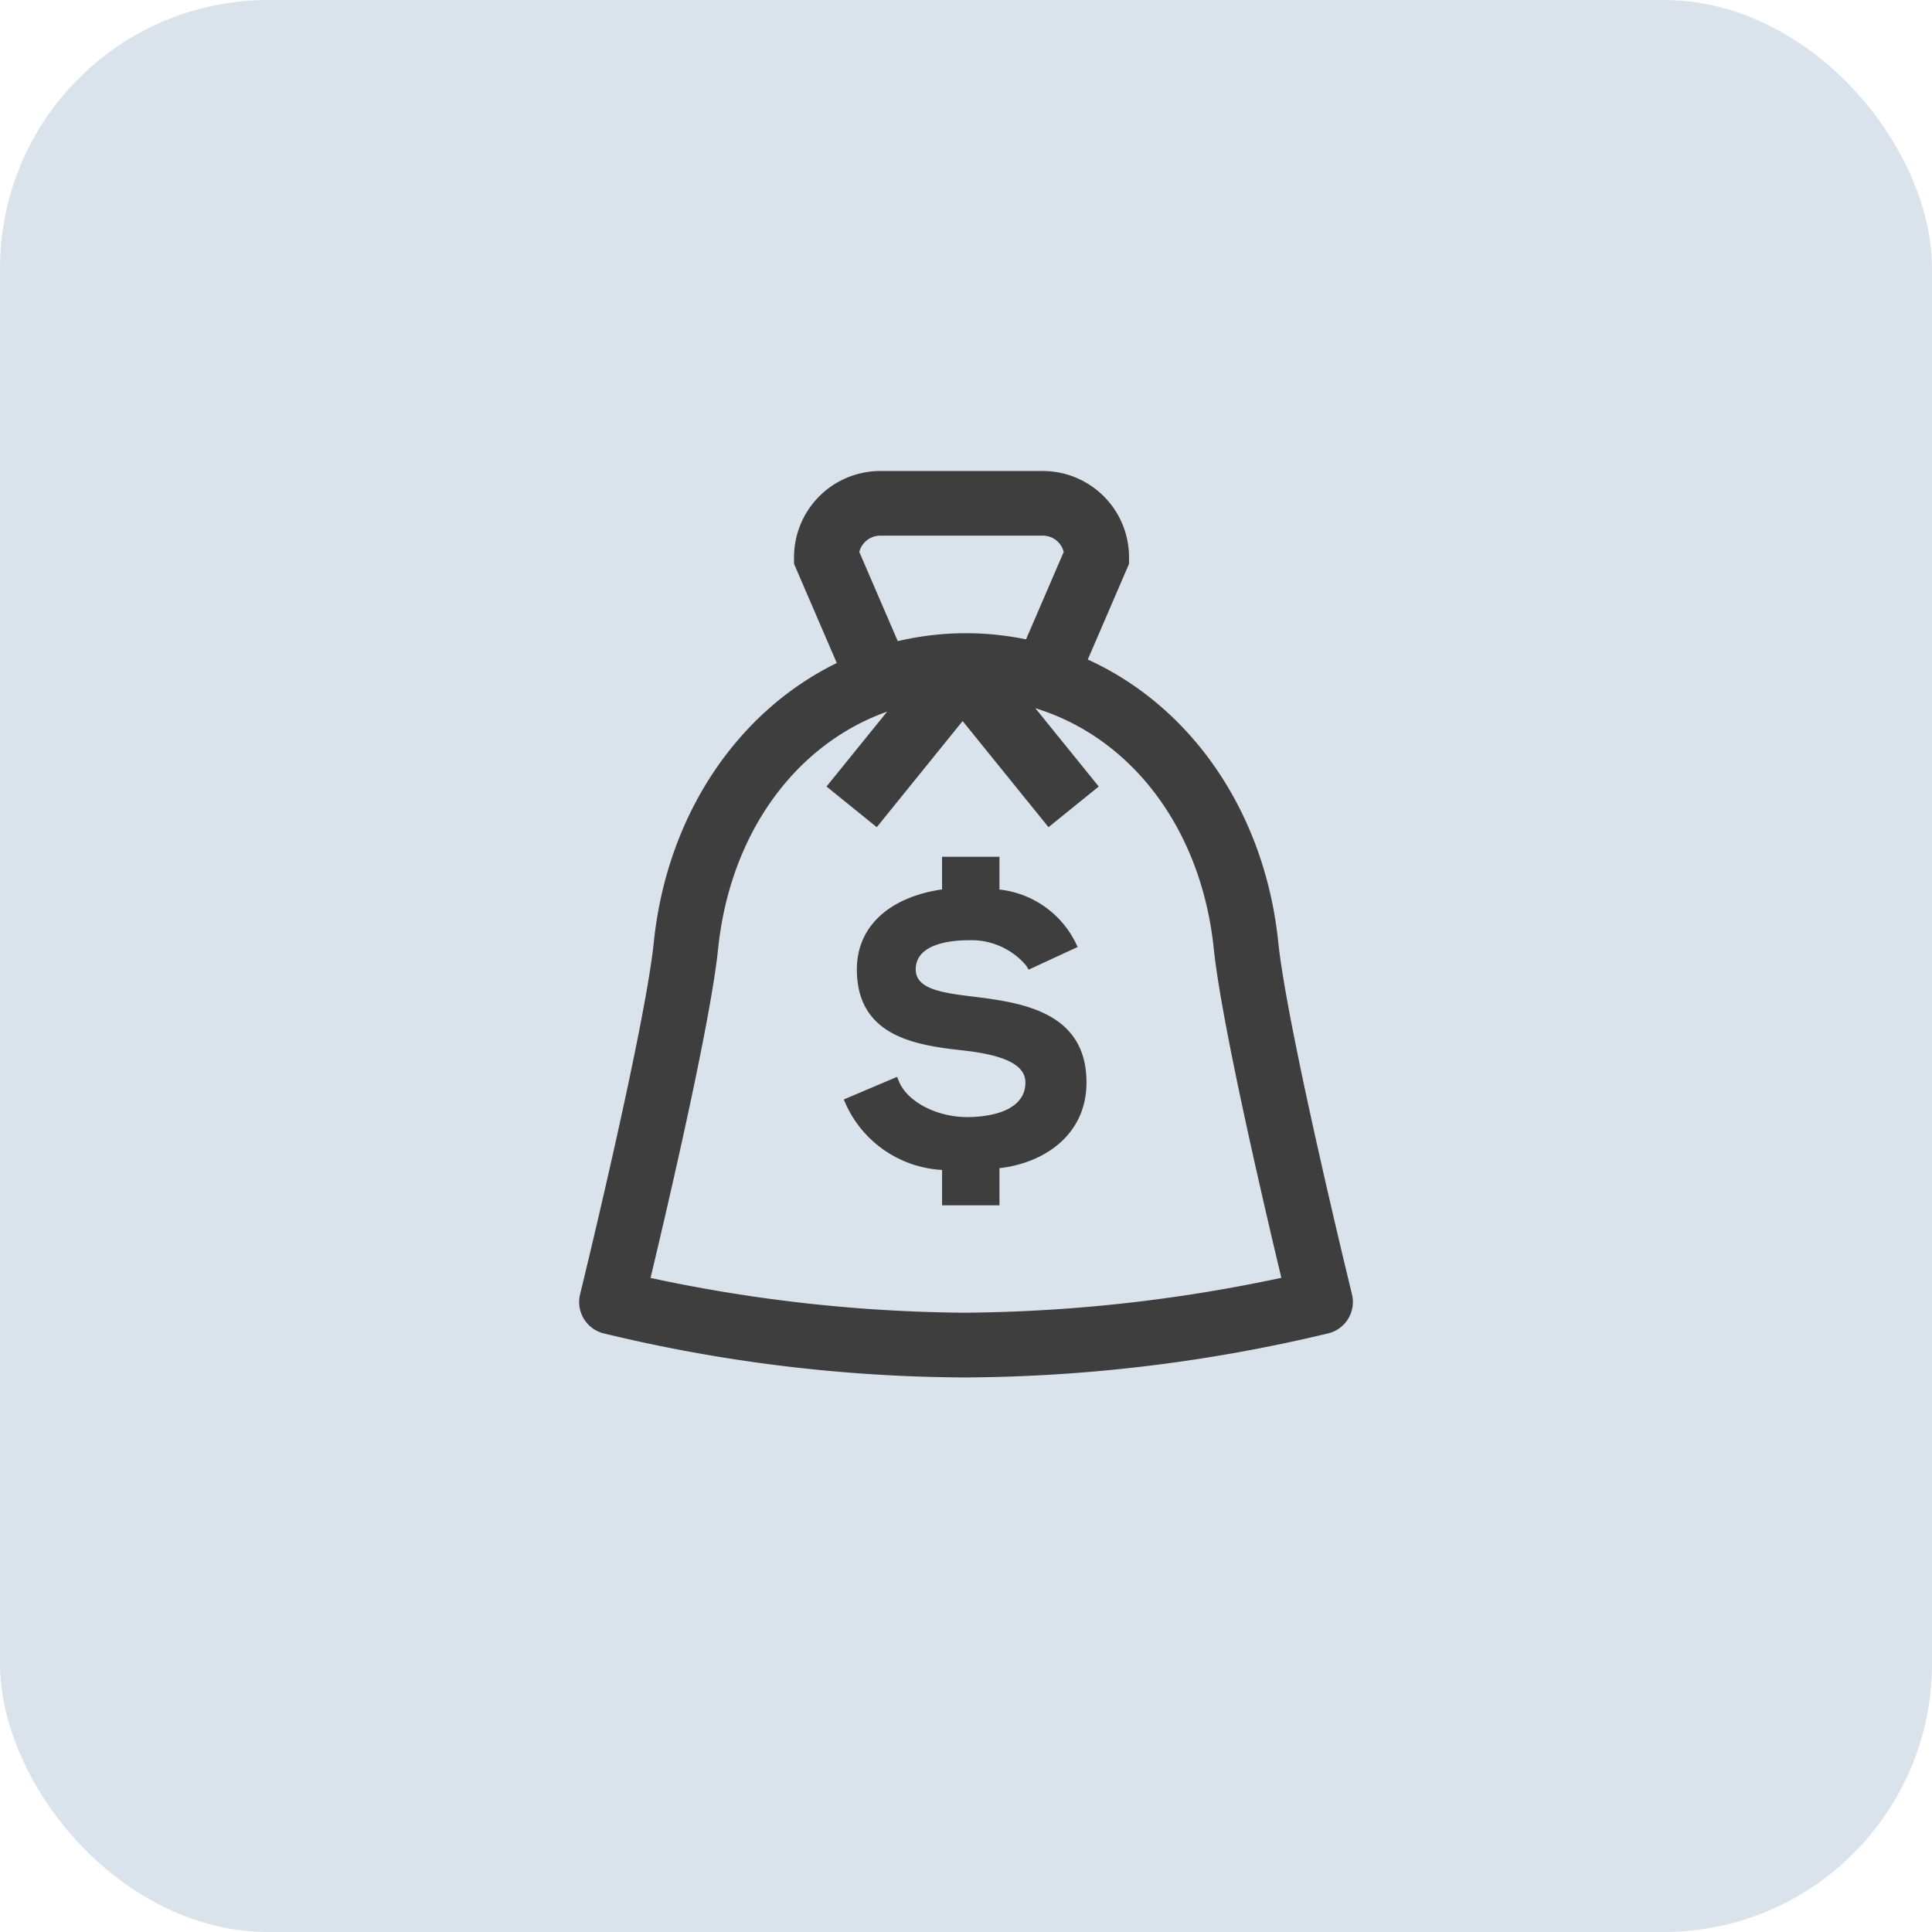 <svg xmlns="http://www.w3.org/2000/svg" xmlns:xlink="http://www.w3.org/1999/xlink" width="108" height="108" viewBox="0 0 108 108"><defs><clipPath id="a"><rect width="43.248" height="50.666" fill="#3e3e3e"/></clipPath></defs><rect width="108" height="108" rx="15" fill="#dae3ec"/><g transform="translate(32.376 26.33)"><g clip-path="url(#a)"><path d="M43.2,46.02c-.037-.147-3.616-14.8-4.119-19.674-.759-7.34-4.909-13.2-10.649-15.807l2.306-5.35V4.816A4.822,4.822,0,0,0,25.918,0h-9.09a4.822,4.822,0,0,0-4.817,4.816v.373l2.39,5.544c-5.522,2.7-9.49,8.452-10.23,15.614C3.668,31.225.089,45.873.052,46.02A1.806,1.806,0,0,0,1.343,48.2a87.166,87.166,0,0,0,20.281,2.47A88.79,88.79,0,0,0,41.9,48.2a1.808,1.808,0,0,0,1.3-2.178M16.828,3.613h9.09a1.2,1.2,0,0,1,1.168.912L24.98,9.411a16.579,16.579,0,0,0-7.169.1L15.66,4.526a1.206,1.206,0,0,1,1.168-.912m4.8,43.439A86.517,86.517,0,0,1,3.99,45.107c.986-4.129,3.35-14.268,3.776-18.389.672-6.505,4.354-11.452,9.45-13.268l-3.389,4.187,2.809,2.273,4.8-5.933,4.8,5.933,2.809-2.273-3.543-4.377c5.372,1.653,9.28,6.728,9.975,13.457.426,4.119,2.788,14.252,3.775,18.383a87.562,87.562,0,0,1-17.633,1.951" transform="translate(0)" fill="#3e3e3e"/><path d="M88.774,126.856c-1.745-.208-3.081-.451-3.081-1.508,0-1.469,2.071-1.628,2.961-1.628a4.021,4.021,0,0,1,3.212,1.415l.139.231,2.741-1.268-.135-.276a5.408,5.408,0,0,0-4.238-2.935v-1.831H87.164v1.823c-2.988.441-4.762,2.1-4.762,4.471,0,3.869,3.512,4.261,6.075,4.547,2.283.271,3.347.834,3.347,1.774,0,1.8-2.488,1.936-3.25,1.936-1.7,0-3.333-.847-3.807-1.971l-.117-.278-2.978,1.263.119.277a6.278,6.278,0,0,0,5.374,3.663v1.979h3.209v-2.079c2.466-.276,4.864-1.833,4.864-4.789,0-4.018-3.735-4.479-6.463-4.816" transform="translate(-66.879 -97.491)" fill="#3e3e3e"/></g></g></svg>